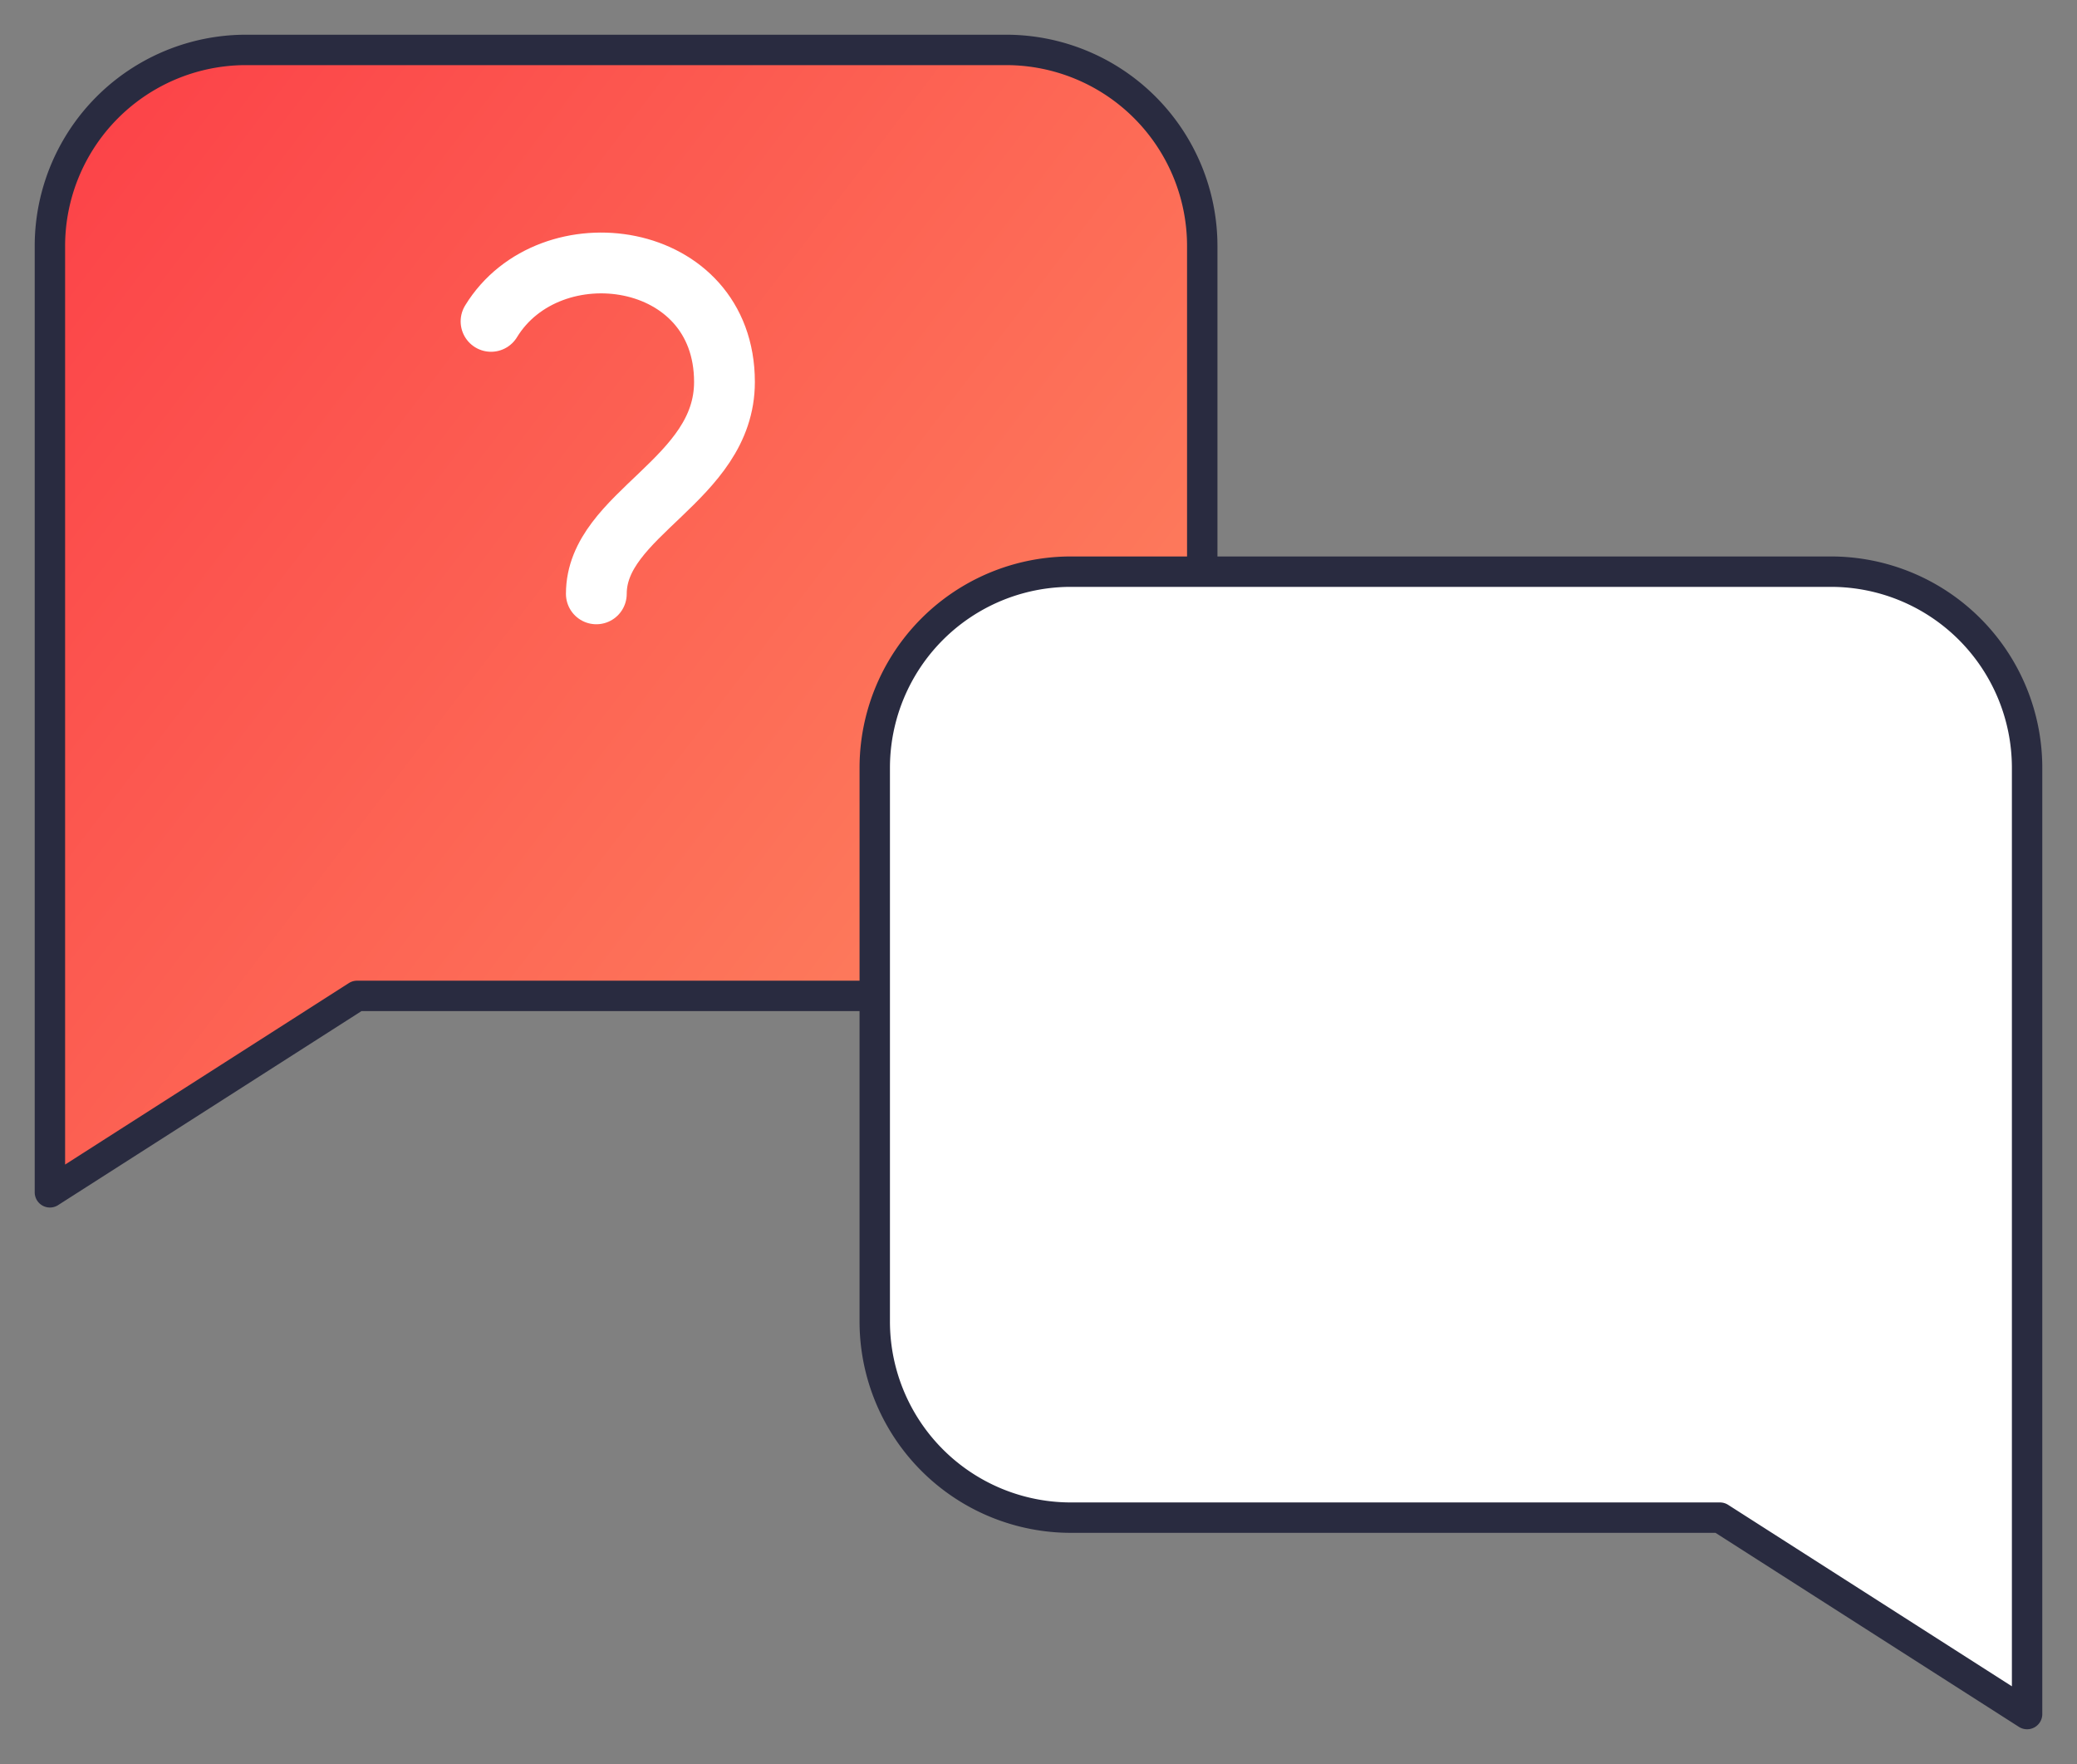 <svg id="Gruppe_6696" data-name="Gruppe 6696" xmlns="http://www.w3.org/2000/svg" xmlns:xlink="http://www.w3.org/1999/xlink" width="136.663" height="116.053" viewBox="0 0 136.663 116.053">
  <rect x="0" y="0" width="136.663" height="116.053" fill="#808080" stroke="none"/>
  <defs>
    <clipPath id="clip-path">
      <rect id="Rechteck_1747" data-name="Rechteck 1747" width="136.663" height="116.053" fill="none" stroke="#292b40" stroke-width="2"/>
    </clipPath>
    <linearGradient id="linear-gradient" x1="0.039" y1="0.019" x2="0.97" y2="0.715" gradientUnits="objectBoundingBox">
      <stop offset="0" stop-color="#fc4248"/>
      <stop offset="1" stop-color="#fd815e"/>
    </linearGradient>
  </defs>
  <g id="Gruppe_6695" data-name="Gruppe 6695" clip-path="url(#clip-path)">
    <path id="Pfad_104540" data-name="Pfad 104540" d="M84.822,55.188V21.907A12.907,12.907,0,0,0,71.915,9H21.906A12.906,12.906,0,0,0,9,21.907V84.159L29.21,71.236H62.833" transform="translate(-5.716 -5.716)" stroke="#292b40" stroke-linecap="round" stroke-linejoin="round" stroke-width="2" fill="url(#linear-gradient)"/>
    <path id="Pfad_104538" data-name="Pfad 104538" d="M88.548,51.256c3.859-6.312,15.359-4.753,15.359,3.988,0,6.477-8.431,8.653-8.431,13.939" transform="translate(-56.238 -30.113)" fill="none" stroke="#fff" stroke-linecap="round" stroke-linejoin="round" stroke-width="4"/>
    <path id="Pfad_104539" data-name="Pfad 104539" d="M106,134.2Z" transform="translate(-67.177 -86.925)" fill="none" stroke="#fff" stroke-linecap="round" stroke-linejoin="round" stroke-width="4"/>
    <path id="Pfad_104541" data-name="Pfad 104541" d="M170.644,103.072h50.009a12.907,12.907,0,0,1,12.907,12.907v62.252l-20.21-12.923H170.644A12.906,12.906,0,0,1,157.738,152.4V115.979A12.906,12.906,0,0,1,170.644,103.072Z" transform="translate(-100.181 -65.462)" fill="#fff" stroke="#292b40" stroke-linecap="round" stroke-linejoin="round" stroke-width="2"/>
  </g>
</svg>
